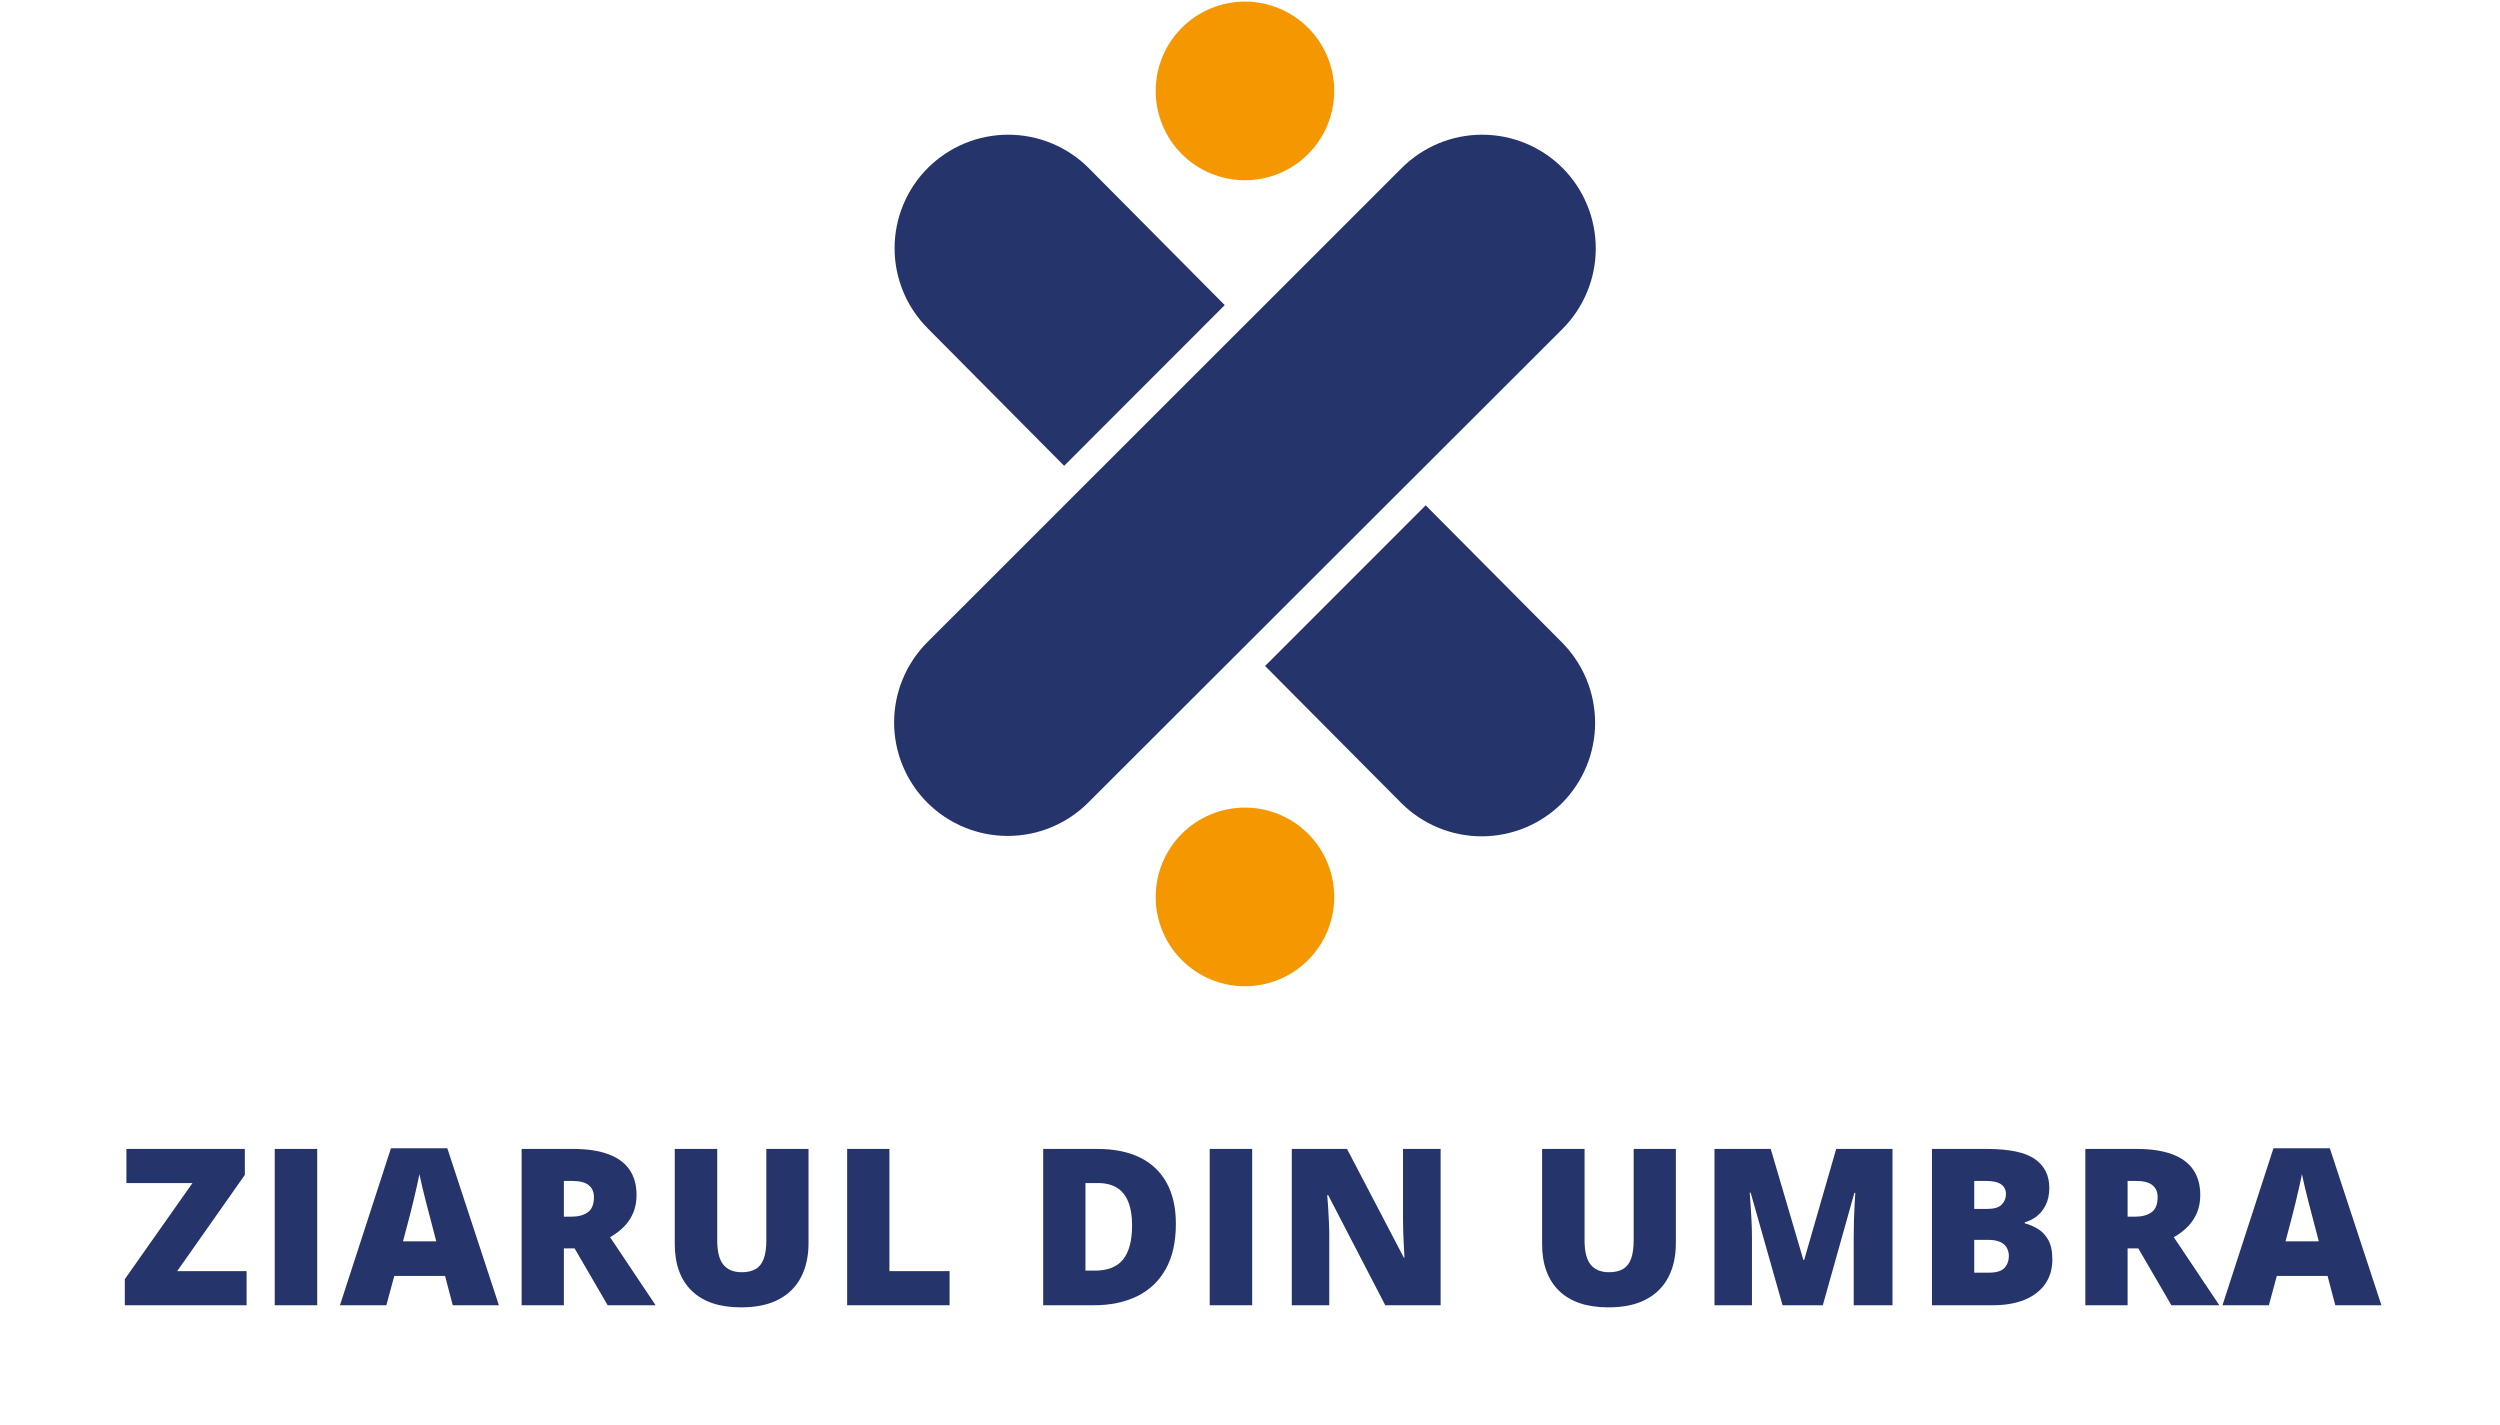 <svg xmlns="http://www.w3.org/2000/svg" xmlns:xlink="http://www.w3.org/1999/xlink" width="716" zoomAndPan="magnify" viewBox="0 0 537 306" height="408" preserveAspectRatio="xMidYMid meet"><defs><clipPath id="6c16bb618b"><path d="M 192.055 28 L 343 28 L 343 180 L 192.055 180 Z M 192.055 28 "></path></clipPath><clipPath id="3226312ab3"><path d="M 192.055 28 L 264 28 L 264 101 L 192.055 101 Z M 192.055 28 "></path></clipPath><clipPath id="0519d1d560"><rect x="0" width="490" y="0" height="66"></rect></clipPath></defs><g id="ce264a20c8"><path style=" stroke:none;fill-rule:nonzero;fill:#f49700;fill-opacity:1;" d="M 286.594 19.531 C 286.594 20.16 286.562 20.785 286.5 21.414 C 286.438 22.039 286.348 22.66 286.223 23.273 C 286.102 23.891 285.949 24.5 285.766 25.102 C 285.586 25.703 285.375 26.293 285.133 26.875 C 284.895 27.453 284.625 28.023 284.328 28.578 C 284.031 29.129 283.711 29.668 283.359 30.191 C 283.012 30.715 282.637 31.219 282.238 31.703 C 281.84 32.188 281.422 32.656 280.977 33.098 C 280.531 33.543 280.066 33.965 279.582 34.363 C 279.098 34.762 278.594 35.137 278.07 35.484 C 277.547 35.832 277.012 36.156 276.457 36.453 C 275.902 36.75 275.336 37.016 274.754 37.258 C 274.176 37.5 273.586 37.711 272.984 37.891 C 272.383 38.074 271.773 38.227 271.156 38.352 C 270.543 38.473 269.922 38.562 269.297 38.625 C 268.672 38.688 268.047 38.719 267.418 38.719 C 266.789 38.719 266.164 38.688 265.539 38.625 C 264.914 38.562 264.293 38.473 263.676 38.352 C 263.059 38.227 262.453 38.074 261.852 37.891 C 261.25 37.711 260.66 37.5 260.078 37.258 C 259.5 37.016 258.93 36.75 258.379 36.453 C 257.824 36.156 257.285 35.832 256.762 35.484 C 256.242 35.137 255.738 34.762 255.254 34.363 C 254.766 33.965 254.301 33.543 253.859 33.098 C 253.414 32.656 252.992 32.188 252.594 31.703 C 252.195 31.219 251.82 30.715 251.473 30.191 C 251.125 29.668 250.801 29.129 250.504 28.578 C 250.211 28.023 249.941 27.453 249.699 26.875 C 249.461 26.293 249.25 25.703 249.066 25.102 C 248.883 24.5 248.73 23.891 248.609 23.273 C 248.488 22.66 248.395 22.039 248.332 21.414 C 248.273 20.785 248.242 20.16 248.242 19.531 C 248.242 18.902 248.273 18.277 248.332 17.652 C 248.395 17.027 248.488 16.406 248.609 15.789 C 248.73 15.172 248.883 14.562 249.066 13.961 C 249.25 13.359 249.461 12.77 249.699 12.188 C 249.941 11.609 250.211 11.043 250.504 10.488 C 250.801 9.934 251.125 9.395 251.473 8.871 C 251.82 8.352 252.195 7.848 252.594 7.359 C 252.992 6.875 253.414 6.41 253.859 5.965 C 254.301 5.52 254.766 5.098 255.254 4.699 C 255.738 4.301 256.242 3.93 256.762 3.578 C 257.285 3.23 257.824 2.906 258.379 2.609 C 258.93 2.316 259.5 2.047 260.078 1.805 C 260.66 1.566 261.25 1.355 261.852 1.172 C 262.453 0.988 263.059 0.836 263.676 0.715 C 264.293 0.59 264.914 0.5 265.539 0.438 C 266.164 0.375 266.789 0.344 267.418 0.344 C 268.047 0.344 268.672 0.375 269.297 0.438 C 269.922 0.5 270.543 0.59 271.156 0.715 C 271.773 0.836 272.383 0.988 272.984 1.172 C 273.586 1.355 274.176 1.566 274.754 1.805 C 275.336 2.047 275.902 2.316 276.457 2.609 C 277.012 2.906 277.547 3.23 278.07 3.578 C 278.594 3.93 279.098 4.301 279.582 4.699 C 280.066 5.098 280.531 5.52 280.977 5.965 C 281.422 6.41 281.84 6.875 282.238 7.359 C 282.637 7.848 283.012 8.352 283.359 8.871 C 283.711 9.395 284.031 9.934 284.328 10.488 C 284.625 11.043 284.895 11.609 285.133 12.188 C 285.375 12.77 285.586 13.359 285.766 13.961 C 285.949 14.562 286.102 15.172 286.223 15.789 C 286.348 16.406 286.438 17.027 286.5 17.652 C 286.562 18.277 286.594 18.902 286.594 19.531 Z M 286.594 19.531 "></path><path style=" stroke:none;fill-rule:nonzero;fill:#f49700;fill-opacity:1;" d="M 286.594 192.656 C 286.594 193.285 286.562 193.914 286.5 194.539 C 286.438 195.164 286.348 195.785 286.223 196.398 C 286.102 197.016 285.949 197.625 285.766 198.227 C 285.586 198.828 285.375 199.418 285.133 200 C 284.895 200.582 284.625 201.148 284.328 201.703 C 284.031 202.258 283.711 202.793 283.359 203.316 C 283.012 203.84 282.637 204.344 282.238 204.828 C 281.84 205.316 281.422 205.781 280.977 206.223 C 280.531 206.668 280.066 207.09 279.582 207.488 C 279.098 207.887 278.594 208.262 278.07 208.609 C 277.547 208.961 277.012 209.281 276.457 209.578 C 275.902 209.875 275.336 210.145 274.754 210.383 C 274.176 210.625 273.586 210.836 272.984 211.02 C 272.383 211.199 271.773 211.352 271.156 211.477 C 270.543 211.598 269.922 211.691 269.297 211.75 C 268.672 211.812 268.047 211.844 267.418 211.844 C 266.789 211.844 266.164 211.812 265.539 211.75 C 264.914 211.691 264.293 211.598 263.676 211.477 C 263.059 211.352 262.453 211.199 261.852 211.02 C 261.25 210.836 260.66 210.625 260.078 210.383 C 259.5 210.145 258.93 209.875 258.379 209.578 C 257.824 209.281 257.285 208.961 256.762 208.609 C 256.242 208.262 255.738 207.887 255.254 207.488 C 254.766 207.09 254.301 206.668 253.859 206.223 C 253.414 205.781 252.992 205.316 252.594 204.828 C 252.195 204.344 251.82 203.84 251.473 203.316 C 251.125 202.793 250.801 202.258 250.504 201.703 C 250.211 201.148 249.941 200.582 249.699 200 C 249.461 199.418 249.25 198.828 249.066 198.227 C 248.883 197.625 248.73 197.016 248.609 196.398 C 248.488 195.785 248.395 195.164 248.332 194.539 C 248.273 193.914 248.242 193.285 248.242 192.656 C 248.242 192.027 248.273 191.402 248.332 190.777 C 248.395 190.152 248.488 189.531 248.609 188.914 C 248.73 188.297 248.883 187.688 249.066 187.086 C 249.25 186.488 249.461 185.895 249.699 185.316 C 249.941 184.734 250.211 184.168 250.504 183.613 C 250.801 183.059 251.125 182.52 251.473 181.996 C 251.82 181.477 252.195 180.973 252.594 180.484 C 252.992 180 253.414 179.535 253.859 179.09 C 254.301 178.645 254.766 178.223 255.254 177.824 C 255.738 177.426 256.242 177.055 256.762 176.703 C 257.285 176.355 257.824 176.031 258.379 175.734 C 258.93 175.441 259.5 175.172 260.078 174.93 C 260.66 174.691 261.25 174.48 261.852 174.297 C 262.453 174.113 263.059 173.961 263.676 173.84 C 264.293 173.719 264.914 173.625 265.539 173.562 C 266.164 173.5 266.789 173.473 267.418 173.473 C 268.047 173.473 268.672 173.5 269.297 173.562 C 269.922 173.625 270.543 173.719 271.156 173.84 C 271.773 173.961 272.383 174.113 272.984 174.297 C 273.586 174.48 274.176 174.691 274.754 174.93 C 275.336 175.172 275.902 175.441 276.457 175.734 C 277.012 176.031 277.547 176.355 278.07 176.703 C 278.594 177.055 279.098 177.426 279.582 177.824 C 280.066 178.223 280.531 178.645 280.977 179.09 C 281.422 179.535 281.84 180 282.238 180.484 C 282.637 180.973 283.012 181.477 283.359 181.996 C 283.711 182.52 284.031 183.059 284.328 183.613 C 284.625 184.168 284.895 184.734 285.133 185.316 C 285.375 185.895 285.586 186.488 285.766 187.086 C 285.949 187.688 286.102 188.297 286.223 188.914 C 286.348 189.531 286.438 190.152 286.5 190.777 C 286.562 191.402 286.594 192.027 286.594 192.656 Z M 286.594 192.656 "></path><g clip-rule="nonzero" clip-path="url(#6c16bb618b)"><path style=" stroke:none;fill-rule:nonzero;fill:#25346a;fill-opacity:1;" d="M 335.617 36.059 C 335.051 35.496 334.461 34.961 333.84 34.457 C 333.223 33.949 332.582 33.477 331.918 33.031 C 331.254 32.59 330.566 32.18 329.863 31.805 C 329.16 31.43 328.438 31.09 327.699 30.785 C 326.961 30.48 326.211 30.211 325.445 29.98 C 324.684 29.75 323.91 29.559 323.125 29.402 C 322.344 29.246 321.555 29.129 320.758 29.051 C 319.965 28.973 319.168 28.934 318.371 28.934 C 317.57 28.934 316.773 28.973 315.98 29.051 C 315.188 29.129 314.398 29.246 313.613 29.402 C 312.832 29.559 312.059 29.75 311.293 29.98 C 310.527 30.211 309.777 30.48 309.039 30.785 C 308.301 31.09 307.582 31.43 306.875 31.805 C 306.172 32.18 305.488 32.59 304.82 33.031 C 304.156 33.477 303.516 33.949 302.898 34.457 C 302.281 34.961 301.688 35.496 301.121 36.059 L 199.215 137.918 C 198.648 138.484 198.113 139.074 197.605 139.691 C 197.098 140.309 196.621 140.949 196.176 141.617 C 195.73 142.281 195.32 142.965 194.941 143.668 C 194.566 144.375 194.223 145.098 193.918 145.836 C 193.609 146.574 193.34 147.324 193.109 148.09 C 192.875 148.855 192.68 149.629 192.523 150.414 C 192.367 151.199 192.25 151.988 192.172 152.785 C 192.094 153.582 192.055 154.379 192.055 155.176 C 192.055 155.977 192.094 156.773 192.172 157.57 C 192.25 158.367 192.367 159.156 192.523 159.941 C 192.68 160.727 192.875 161.5 193.109 162.266 C 193.34 163.031 193.609 163.781 193.918 164.52 C 194.223 165.258 194.566 165.98 194.941 166.688 C 195.32 167.391 195.73 168.074 196.176 168.738 C 196.621 169.402 197.098 170.047 197.605 170.664 C 198.113 171.281 198.648 171.871 199.215 172.434 C 199.781 173 200.375 173.535 200.992 174.039 C 201.609 174.543 202.254 175.02 202.918 175.461 C 203.582 175.902 204.266 176.312 204.969 176.688 C 205.676 177.062 206.398 177.402 207.133 177.707 C 207.871 178.012 208.625 178.281 209.387 178.512 C 210.152 178.742 210.926 178.938 211.707 179.094 C 212.492 179.246 213.281 179.363 214.074 179.441 C 214.871 179.52 215.668 179.559 216.465 179.559 C 217.262 179.559 218.059 179.52 218.855 179.441 C 219.648 179.363 220.438 179.246 221.219 179.094 C 222.004 178.938 222.777 178.742 223.543 178.512 C 224.305 178.281 225.055 178.012 225.793 177.707 C 226.531 177.402 227.254 177.062 227.957 176.688 C 228.664 176.312 229.348 175.902 230.012 175.461 C 230.676 175.02 231.316 174.543 231.938 174.039 C 232.555 173.535 233.148 173 233.711 172.434 L 335.617 70.656 C 336.184 70.09 336.719 69.496 337.227 68.875 C 337.734 68.258 338.211 67.613 338.656 66.945 C 339.098 66.281 339.508 65.594 339.887 64.887 C 340.262 64.18 340.605 63.457 340.91 62.719 C 341.219 61.977 341.484 61.223 341.719 60.457 C 341.949 59.691 342.145 58.914 342.301 58.129 C 342.457 57.344 342.574 56.551 342.652 55.754 C 342.73 54.957 342.77 54.156 342.77 53.355 C 342.77 52.555 342.73 51.758 342.652 50.961 C 342.574 50.164 342.457 49.371 342.301 48.586 C 342.145 47.801 341.949 47.023 341.719 46.258 C 341.484 45.492 341.219 44.738 340.91 43.996 C 340.605 43.258 340.262 42.535 339.887 41.828 C 339.508 41.121 339.098 40.434 338.656 39.766 C 338.211 39.102 337.734 38.457 337.227 37.84 C 336.719 37.219 336.184 36.625 335.617 36.059 Z M 335.617 36.059 "></path></g><g clip-rule="nonzero" clip-path="url(#3226312ab3)"><path style=" stroke:none;fill-rule:nonzero;fill:#25346a;fill-opacity:1;" d="M 228.578 100.055 L 263.074 65.539 L 233.812 36.059 C 233.246 35.496 232.656 34.961 232.039 34.457 C 231.418 33.949 230.777 33.477 230.113 33.031 C 229.449 32.59 228.766 32.18 228.059 31.805 C 227.355 31.43 226.633 31.09 225.895 30.785 C 225.156 30.48 224.406 30.211 223.641 29.98 C 222.879 29.75 222.105 29.559 221.32 29.402 C 220.539 29.246 219.75 29.129 218.957 29.051 C 218.16 28.973 217.363 28.934 216.566 28.934 C 215.766 28.934 214.973 28.973 214.176 29.051 C 213.383 29.129 212.594 29.246 211.809 29.402 C 211.027 29.559 210.254 29.75 209.488 29.98 C 208.727 30.211 207.973 30.48 207.234 30.785 C 206.5 31.09 205.777 31.43 205.07 31.805 C 204.367 32.18 203.684 32.59 203.02 33.031 C 202.355 33.477 201.711 33.949 201.094 34.457 C 200.477 34.961 199.883 35.496 199.316 36.059 C 198.75 36.625 198.215 37.215 197.707 37.832 C 197.199 38.449 196.723 39.09 196.277 39.754 C 195.832 40.418 195.422 41.102 195.043 41.809 C 194.668 42.512 194.324 43.234 194.02 43.973 C 193.711 44.711 193.441 45.465 193.211 46.23 C 192.977 46.992 192.781 47.77 192.625 48.555 C 192.469 49.336 192.352 50.129 192.273 50.922 C 192.195 51.719 192.156 52.516 192.156 53.316 C 192.156 54.117 192.195 54.914 192.273 55.711 C 192.352 56.504 192.469 57.297 192.625 58.078 C 192.781 58.863 192.977 59.641 193.211 60.402 C 193.441 61.168 193.711 61.922 194.02 62.66 C 194.324 63.398 194.668 64.121 195.043 64.824 C 195.422 65.531 195.832 66.215 196.277 66.879 C 196.723 67.543 197.199 68.184 197.707 68.801 C 198.215 69.418 198.75 70.008 199.316 70.574 Z M 228.578 100.055 "></path></g><path style=" stroke:none;fill-rule:nonzero;fill:#25346a;fill-opacity:1;" d="M 306.234 108.543 L 271.738 143.055 L 301.02 172.516 C 301.586 173.078 302.18 173.613 302.797 174.121 C 303.414 174.625 304.055 175.098 304.719 175.543 C 305.387 175.984 306.07 176.395 306.773 176.77 C 307.48 177.145 308.199 177.484 308.938 177.789 C 309.676 178.094 310.426 178.363 311.191 178.594 C 311.957 178.824 312.73 179.02 313.512 179.172 C 314.297 179.328 315.086 179.445 315.879 179.523 C 316.672 179.602 317.469 179.641 318.27 179.641 C 319.066 179.641 319.863 179.602 320.656 179.523 C 321.453 179.445 322.242 179.328 323.023 179.172 C 323.809 179.02 324.582 178.824 325.344 178.594 C 326.109 178.363 326.859 178.094 327.598 177.789 C 328.336 177.484 329.059 177.145 329.762 176.77 C 330.465 176.395 331.152 175.984 331.816 175.543 C 332.48 175.098 333.121 174.625 333.738 174.121 C 334.359 173.613 334.949 173.078 335.516 172.516 C 336.078 171.949 336.613 171.355 337.117 170.738 C 337.621 170.121 338.094 169.477 338.535 168.812 C 338.977 168.148 339.387 167.461 339.762 166.758 C 340.137 166.051 340.477 165.332 340.781 164.594 C 341.086 163.855 341.352 163.102 341.582 162.34 C 341.812 161.574 342.008 160.801 342.16 160.016 C 342.316 159.234 342.434 158.445 342.512 157.648 C 342.59 156.855 342.629 156.059 342.629 155.258 C 342.629 154.461 342.59 153.664 342.512 152.867 C 342.434 152.074 342.316 151.285 342.16 150.5 C 342.008 149.719 341.812 148.945 341.582 148.18 C 341.352 147.414 341.086 146.664 340.781 145.926 C 340.477 145.188 340.137 144.465 339.762 143.762 C 339.387 143.055 338.977 142.371 338.535 141.703 C 338.094 141.039 337.621 140.398 337.117 139.777 C 336.613 139.16 336.078 138.566 335.516 138 Z M 306.234 108.543 "></path><g transform="matrix(1,0,0,1,24,229)"><g clip-path="url(#0519d1d560)"><g style="fill:#25346a;fill-opacity:1;"><g transform="translate(1.404, 51.368)"><path style="stroke:none" d="M 27.562 0 L 1.406 0 L 1.406 -5.609 L 15.938 -26.25 L 1.75 -26.25 L 1.75 -33.578 L 27.188 -33.578 L 27.188 -28 L 12.656 -7.328 L 27.562 -7.328 Z M 27.562 0 "></path></g></g><g style="fill:#25346a;fill-opacity:1;"><g transform="translate(31.386, 51.368)"><path style="stroke:none" d="M 3.625 0 L 3.625 -33.578 L 12.75 -33.578 L 12.75 0 Z M 3.625 0 "></path></g></g><g style="fill:#25346a;fill-opacity:1;"><g transform="translate(49.021, 51.368)"><path style="stroke:none" d="M 24.234 0 L 22.578 -6.297 L 11.672 -6.297 L 9.969 0 L 0 0 L 10.953 -33.719 L 23.062 -33.719 L 34.141 0 Z M 20.688 -13.734 L 19.25 -19.25 C 19.094 -19.844 18.867 -20.691 18.578 -21.797 C 18.285 -22.91 18 -24.062 17.719 -25.25 C 17.438 -26.438 17.219 -27.41 17.062 -28.172 C 16.926 -27.41 16.727 -26.469 16.469 -25.344 C 16.219 -24.219 15.957 -23.102 15.688 -22 C 15.426 -20.895 15.195 -19.977 15 -19.25 L 13.547 -13.734 Z M 20.688 -13.734 "></path></g></g><g style="fill:#25346a;fill-opacity:1;"><g transform="translate(84.419, 51.368)"><path style="stroke:none" d="M 14.625 -33.578 C 17.676 -33.578 20.211 -33.203 22.234 -32.453 C 24.254 -31.711 25.77 -30.609 26.781 -29.141 C 27.801 -27.672 28.312 -25.844 28.312 -23.656 C 28.312 -22.289 28.082 -21.047 27.625 -19.922 C 27.164 -18.805 26.508 -17.805 25.656 -16.922 C 24.812 -16.047 23.801 -15.281 22.625 -14.625 L 32.406 0 L 22.109 0 L 15 -12.219 L 12.703 -12.219 L 12.703 0 L 3.625 0 L 3.625 -33.578 Z M 14.484 -26.703 L 12.703 -26.703 L 12.703 -19.031 L 14.406 -19.031 C 15.789 -19.031 16.926 -19.336 17.812 -19.953 C 18.707 -20.566 19.156 -21.66 19.156 -23.234 C 19.156 -24.328 18.785 -25.176 18.047 -25.781 C 17.316 -26.395 16.129 -26.703 14.484 -26.703 Z M 14.484 -26.703 "></path></g></g><g style="fill:#25346a;fill-opacity:1;"><g transform="translate(117.5, 51.368)"><path style="stroke:none" d="M 32.172 -33.578 L 32.172 -13.359 C 32.172 -10.547 31.633 -8.102 30.562 -6.031 C 29.488 -3.957 27.879 -2.359 25.734 -1.234 C 23.598 -0.109 20.914 0.453 17.688 0.453 C 13.062 0.453 9.531 -0.727 7.094 -3.094 C 4.656 -5.469 3.438 -8.82 3.438 -13.156 L 3.438 -33.578 L 12.562 -33.578 L 12.562 -13.875 C 12.562 -11.5 13.004 -9.773 13.891 -8.703 C 14.773 -7.629 16.086 -7.094 17.828 -7.094 C 19.066 -7.094 20.07 -7.328 20.844 -7.797 C 21.625 -8.266 22.195 -9.004 22.562 -10.016 C 22.926 -11.023 23.109 -12.328 23.109 -13.922 L 23.109 -33.578 Z M 32.172 -33.578 "></path></g></g><g style="fill:#25346a;fill-opacity:1;"><g transform="translate(154.345, 51.368)"><path style="stroke:none" d="M 3.625 0 L 3.625 -33.578 L 12.703 -33.578 L 12.703 -7.328 L 25.625 -7.328 L 25.625 0 Z M 3.625 0 "></path></g></g><g style="fill:#25346a;fill-opacity:1;"><g transform="translate(182.973, 51.368)"><path style="stroke:none" d=""></path></g></g><g style="fill:#25346a;fill-opacity:1;"><g transform="translate(196.453, 51.368)"><path style="stroke:none" d="M 32.125 -17.5 C 32.125 -13.594 31.395 -10.344 29.938 -7.75 C 28.488 -5.164 26.441 -3.227 23.797 -1.938 C 21.16 -0.645 18.055 0 14.484 0 L 3.625 0 L 3.625 -33.578 L 15.25 -33.578 C 18.863 -33.578 21.926 -32.957 24.438 -31.719 C 26.945 -30.477 28.852 -28.66 30.156 -26.266 C 31.469 -23.879 32.125 -20.957 32.125 -17.5 Z M 22.719 -17.172 C 22.719 -19.211 22.441 -20.898 21.891 -22.234 C 21.348 -23.578 20.535 -24.582 19.453 -25.25 C 18.367 -25.914 17 -26.25 15.344 -26.25 L 12.703 -26.25 L 12.703 -7.438 L 14.719 -7.438 C 17.477 -7.438 19.5 -8.234 20.781 -9.828 C 22.07 -11.43 22.719 -13.879 22.719 -17.172 Z M 22.719 -17.172 "></path></g></g><g style="fill:#25346a;fill-opacity:1;"><g transform="translate(232.219, 51.368)"><path style="stroke:none" d="M 3.625 0 L 3.625 -33.578 L 12.75 -33.578 L 12.75 0 Z M 3.625 0 "></path></g></g><g style="fill:#25346a;fill-opacity:1;"><g transform="translate(249.853, 51.368)"><path style="stroke:none" d="M 35.594 0 L 23.703 0 L 11.438 -23.656 L 11.234 -23.656 C 11.305 -22.938 11.375 -22.07 11.438 -21.062 C 11.5 -20.051 11.551 -19.02 11.594 -17.969 C 11.645 -16.914 11.672 -15.973 11.672 -15.141 L 11.672 0 L 3.625 0 L 3.625 -33.578 L 15.484 -33.578 L 27.688 -10.234 L 27.828 -10.234 C 27.785 -10.973 27.738 -11.828 27.688 -12.797 C 27.645 -13.773 27.602 -14.758 27.562 -15.75 C 27.531 -16.75 27.516 -17.629 27.516 -18.391 L 27.516 -33.578 L 35.594 -33.578 Z M 35.594 0 "></path></g></g><g style="fill:#25346a;fill-opacity:1;"><g transform="translate(290.324, 51.368)"><path style="stroke:none" d=""></path></g></g><g style="fill:#25346a;fill-opacity:1;"><g transform="translate(303.804, 51.368)"><path style="stroke:none" d="M 32.172 -33.578 L 32.172 -13.359 C 32.172 -10.547 31.633 -8.102 30.562 -6.031 C 29.488 -3.957 27.879 -2.359 25.734 -1.234 C 23.598 -0.109 20.914 0.453 17.688 0.453 C 13.062 0.453 9.531 -0.727 7.094 -3.094 C 4.656 -5.469 3.438 -8.82 3.438 -13.156 L 3.438 -33.578 L 12.562 -33.578 L 12.562 -13.875 C 12.562 -11.5 13.004 -9.773 13.891 -8.703 C 14.773 -7.629 16.086 -7.094 17.828 -7.094 C 19.066 -7.094 20.07 -7.328 20.844 -7.797 C 21.625 -8.266 22.195 -9.004 22.562 -10.016 C 22.926 -11.023 23.109 -12.328 23.109 -13.922 L 23.109 -33.578 Z M 32.172 -33.578 "></path></g></g><g style="fill:#25346a;fill-opacity:1;"><g transform="translate(340.648, 51.368)"><path style="stroke:none" d="M 18.25 0 L 11.391 -24.188 L 11.188 -24.188 C 11.25 -23.551 11.312 -22.695 11.375 -21.625 C 11.445 -20.562 11.516 -19.41 11.578 -18.172 C 11.641 -16.93 11.672 -15.734 11.672 -14.578 L 11.672 0 L 3.625 0 L 3.625 -33.578 L 15.703 -33.578 L 22.719 -9.734 L 22.891 -9.734 L 29.766 -33.578 L 41.859 -33.578 L 41.859 0 L 33.531 0 L 33.531 -14.719 C 33.531 -15.781 33.547 -16.914 33.578 -18.125 C 33.617 -19.344 33.664 -20.488 33.719 -21.562 C 33.77 -22.645 33.82 -23.504 33.875 -24.141 L 33.672 -24.141 L 26.891 0 Z M 18.25 0 "></path></g></g><g style="fill:#25346a;fill-opacity:1;"><g transform="translate(387.362, 51.368)"><path style="stroke:none" d="M 3.625 -33.578 L 15.344 -33.578 C 20.195 -33.578 23.656 -32.852 25.719 -31.406 C 27.789 -29.969 28.828 -27.906 28.828 -25.219 C 28.828 -23.75 28.562 -22.5 28.031 -21.469 C 27.5 -20.445 26.832 -19.633 26.031 -19.031 C 25.227 -18.438 24.406 -18.035 23.562 -17.828 L 23.562 -17.594 C 24.477 -17.363 25.391 -16.984 26.297 -16.453 C 27.211 -15.922 27.973 -15.129 28.578 -14.078 C 29.18 -13.035 29.484 -11.617 29.484 -9.828 C 29.484 -7.797 28.969 -6.039 27.938 -4.562 C 26.906 -3.094 25.43 -1.961 23.516 -1.172 C 21.598 -0.391 19.32 0 16.688 0 L 3.625 0 Z M 12.703 -20.688 L 15.438 -20.688 C 16.938 -20.688 17.988 -20.992 18.594 -21.609 C 19.207 -22.234 19.516 -22.992 19.516 -23.891 C 19.516 -24.805 19.164 -25.504 18.469 -25.984 C 17.781 -26.461 16.707 -26.703 15.25 -26.703 L 12.703 -26.703 Z M 12.703 -14.047 L 12.703 -7 L 15.891 -7 C 17.461 -7 18.562 -7.336 19.188 -8.016 C 19.82 -8.703 20.141 -9.562 20.141 -10.594 C 20.141 -11.188 20.004 -11.742 19.734 -12.266 C 19.473 -12.797 19.02 -13.223 18.375 -13.547 C 17.727 -13.879 16.836 -14.047 15.703 -14.047 Z M 12.703 -14.047 "></path></g></g><g style="fill:#25346a;fill-opacity:1;"><g transform="translate(420.305, 51.368)"><path style="stroke:none" d="M 14.625 -33.578 C 17.676 -33.578 20.211 -33.203 22.234 -32.453 C 24.254 -31.711 25.77 -30.609 26.781 -29.141 C 27.801 -27.672 28.312 -25.844 28.312 -23.656 C 28.312 -22.289 28.082 -21.047 27.625 -19.922 C 27.164 -18.805 26.508 -17.805 25.656 -16.922 C 24.812 -16.047 23.801 -15.281 22.625 -14.625 L 32.406 0 L 22.109 0 L 15 -12.219 L 12.703 -12.219 L 12.703 0 L 3.625 0 L 3.625 -33.578 Z M 14.484 -26.703 L 12.703 -26.703 L 12.703 -19.031 L 14.406 -19.031 C 15.789 -19.031 16.926 -19.336 17.812 -19.953 C 18.707 -20.566 19.156 -21.66 19.156 -23.234 C 19.156 -24.328 18.785 -25.176 18.047 -25.781 C 17.316 -26.395 16.129 -26.703 14.484 -26.703 Z M 14.484 -26.703 "></path></g></g><g style="fill:#25346a;fill-opacity:1;"><g transform="translate(453.386, 51.368)"><path style="stroke:none" d="M 24.234 0 L 22.578 -6.297 L 11.672 -6.297 L 9.969 0 L 0 0 L 10.953 -33.719 L 23.062 -33.719 L 34.141 0 Z M 20.688 -13.734 L 19.25 -19.25 C 19.094 -19.844 18.867 -20.691 18.578 -21.797 C 18.285 -22.91 18 -24.062 17.719 -25.25 C 17.438 -26.438 17.219 -27.41 17.062 -28.172 C 16.926 -27.41 16.727 -26.469 16.469 -25.344 C 16.219 -24.219 15.957 -23.102 15.688 -22 C 15.426 -20.895 15.195 -19.977 15 -19.25 L 13.547 -13.734 Z M 20.688 -13.734 "></path></g></g></g></g></g></svg>